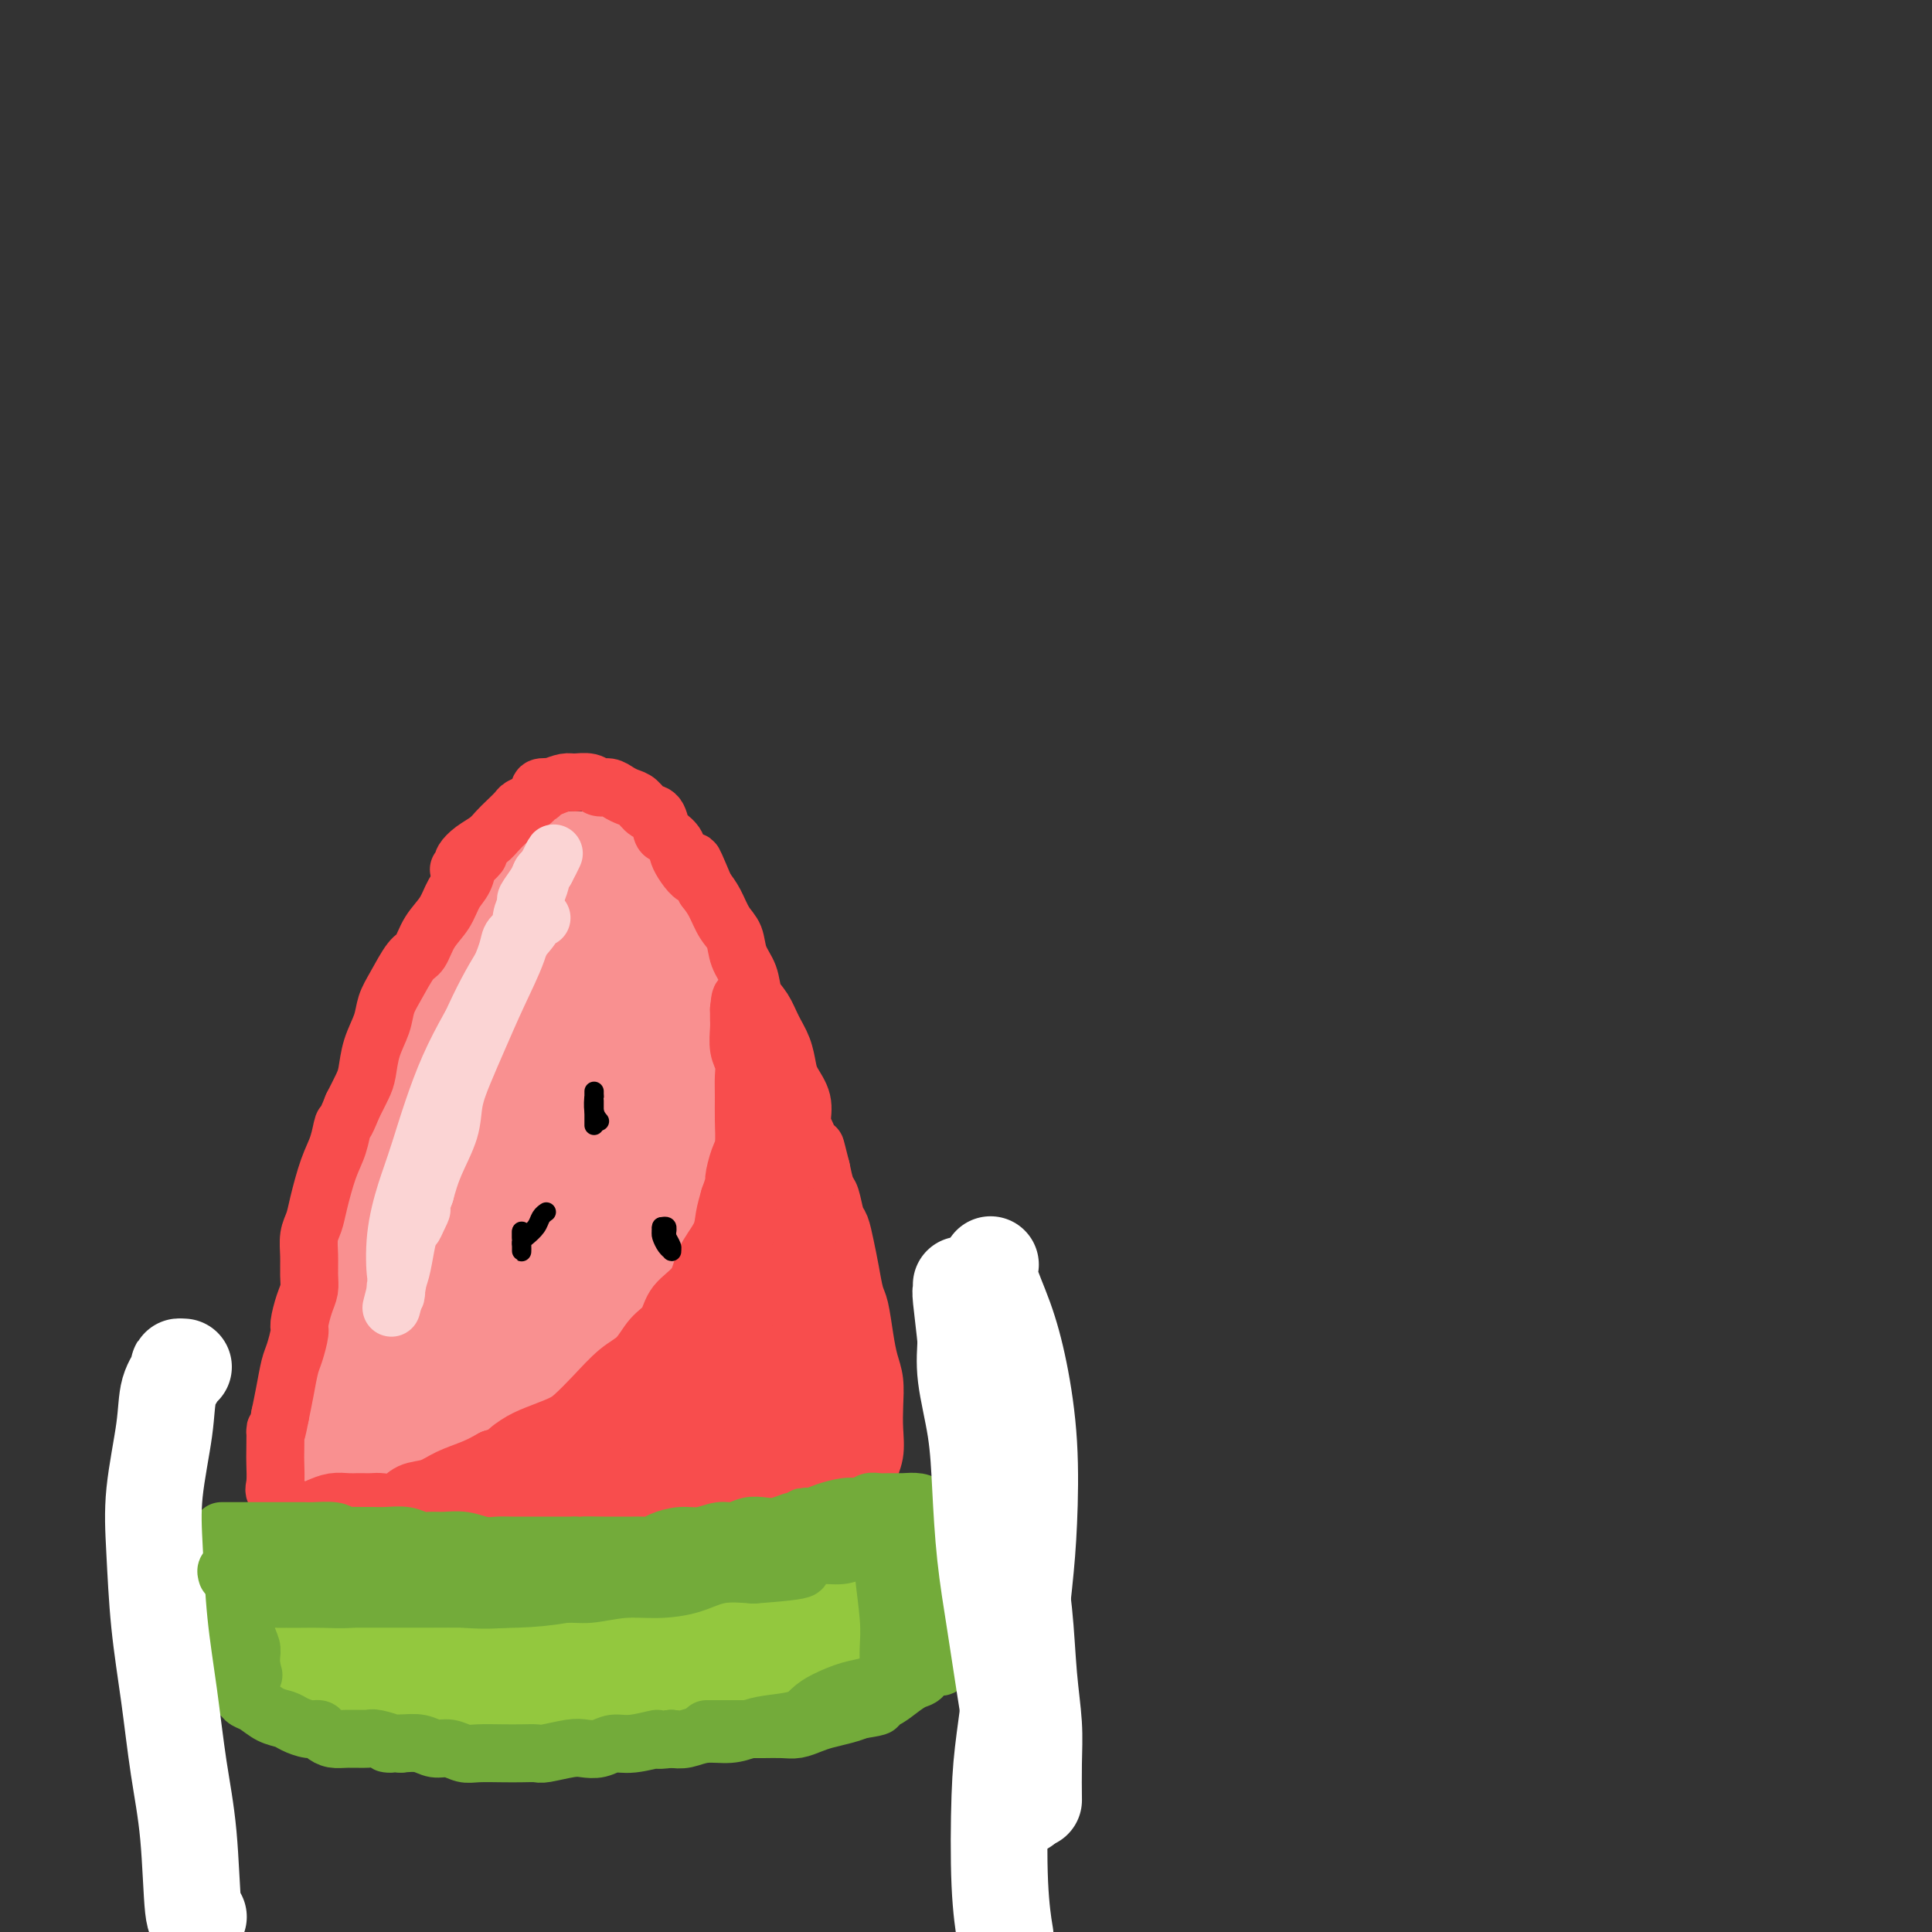 <svg viewBox='0 0 400 400' version='1.1' xmlns='http://www.w3.org/2000/svg' xmlns:xlink='http://www.w3.org/1999/xlink'><rect x="0" y="0" width="400" height="400" fill="#333333" stroke="none"/><g fill='none' stroke='rgb(249,144,144)' stroke-width='12' stroke-linecap='round' stroke-linejoin='round'><path d='M79,317c-0.126,0.000 -0.251,0.000 0,0c0.251,0.000 0.879,0.000 2,0c1.121,0.000 2.737,0.000 4,0c1.263,0.000 2.174,0.000 3,0c0.826,-0.000 1.569,0.000 2,0c0.431,0.000 0.552,0.000 1,0c0.448,0.000 1.224,0.000 2,0'/><path d='M93,317c2.583,0.000 2.039,0.000 2,0c-0.039,0.000 0.427,0.000 1,0c0.573,0.000 1.253,0.000 2,0c0.747,-0.000 1.562,0.000 2,0c0.438,0.000 0.498,0.000 1,0c0.502,0.000 1.445,0.000 2,0c0.555,0.000 0.723,0.000 1,0c0.277,0.000 0.662,0.000 1,0c0.338,0.000 0.628,0.000 1,0c0.372,0.000 0.827,0.000 1,0c0.173,0.000 0.063,0.000 0,0c-0.063,0.000 -0.080,-0.000 0,0c0.080,0.000 0.259,0.000 1,0c0.741,0.000 2.046,0.000 3,0c0.954,0.000 1.558,0.000 2,0c0.442,0.000 0.721,0.000 1,0'/><path d='M114,317c3.500,0.000 1.750,0.000 0,0'/></g>
<g fill='none' stroke='rgb(249,144,144)' stroke-width='28' stroke-linecap='round' stroke-linejoin='round'><path d='M75,311c0.333,-0.009 0.666,-0.017 1,0c0.334,0.017 0.669,0.061 1,0c0.331,-0.061 0.656,-0.227 1,0c0.344,0.227 0.705,0.845 1,1c0.295,0.155 0.522,-0.155 2,0c1.478,0.155 4.206,0.776 6,1c1.794,0.224 2.653,0.053 4,0c1.347,-0.053 3.183,0.014 5,0c1.817,-0.014 3.615,-0.109 5,0c1.385,0.109 2.356,0.421 3,0c0.644,-0.421 0.960,-1.577 2,-2c1.040,-0.423 2.805,-0.113 4,0c1.195,0.113 1.822,0.031 3,0c1.178,-0.031 2.908,-0.009 4,0c1.092,0.009 1.546,0.004 2,0'/><path d='M119,311c7.181,-0.228 3.134,-0.797 2,-1c-1.134,-0.203 0.644,-0.041 2,0c1.356,0.041 2.288,-0.041 3,0c0.712,0.041 1.203,0.203 2,0c0.797,-0.203 1.901,-0.772 3,-1c1.099,-0.228 2.195,-0.114 3,0c0.805,0.114 1.321,0.228 2,0c0.679,-0.228 1.521,-0.797 3,-1c1.479,-0.203 3.595,-0.040 5,0c1.405,0.040 2.099,-0.042 3,0c0.901,0.042 2.009,0.207 3,0c0.991,-0.207 1.863,-0.788 3,-1c1.137,-0.212 2.537,-0.057 4,0c1.463,0.057 2.989,0.016 4,0c1.011,-0.016 1.505,-0.008 2,0'/><path d='M163,307c6.985,-0.781 2.446,-0.734 1,-1c-1.446,-0.266 0.200,-0.846 1,-1c0.800,-0.154 0.753,0.116 1,0c0.247,-0.116 0.788,-0.618 1,-1c0.212,-0.382 0.095,-0.642 0,-1c-0.095,-0.358 -0.169,-0.813 0,-1c0.169,-0.187 0.581,-0.105 1,-1c0.419,-0.895 0.845,-2.767 1,-4c0.155,-1.233 0.039,-1.827 0,-3c-0.039,-1.173 0.001,-2.925 0,-4c-0.001,-1.075 -0.042,-1.473 0,-3c0.042,-1.527 0.166,-4.183 0,-6c-0.166,-1.817 -0.622,-2.796 -1,-4c-0.378,-1.204 -0.679,-2.632 -1,-4c-0.321,-1.368 -0.663,-2.677 -1,-4c-0.337,-1.323 -0.668,-2.662 -1,-4'/><path d='M165,265c-0.745,-5.665 -0.609,-3.827 -1,-4c-0.391,-0.173 -1.309,-2.356 -2,-4c-0.691,-1.644 -1.154,-2.750 -2,-4c-0.846,-1.250 -2.075,-2.644 -3,-4c-0.925,-1.356 -1.546,-2.672 -2,-4c-0.454,-1.328 -0.742,-2.666 -1,-4c-0.258,-1.334 -0.487,-2.663 -1,-4c-0.513,-1.337 -1.310,-2.683 -2,-4c-0.690,-1.317 -1.274,-2.607 -2,-4c-0.726,-1.393 -1.594,-2.889 -2,-4c-0.406,-1.111 -0.350,-1.837 -1,-3c-0.650,-1.163 -2.006,-2.762 -3,-4c-0.994,-1.238 -1.627,-2.115 -2,-3c-0.373,-0.885 -0.485,-1.777 -1,-3c-0.515,-1.223 -1.433,-2.778 -2,-4c-0.567,-1.222 -0.784,-2.111 -1,-3'/><path d='M137,205c-4.507,-9.821 -1.774,-4.375 -1,-3c0.774,1.375 -0.412,-1.321 -1,-3c-0.588,-1.679 -0.580,-2.340 -1,-3c-0.420,-0.660 -1.268,-1.317 -2,-2c-0.732,-0.683 -1.348,-1.391 -2,-2c-0.652,-0.609 -1.341,-1.120 -2,-2c-0.659,-0.880 -1.290,-2.131 -2,-3c-0.710,-0.869 -1.499,-1.357 -2,-2c-0.501,-0.643 -0.714,-1.441 -1,-2c-0.286,-0.559 -0.646,-0.880 -1,-1c-0.354,-0.120 -0.703,-0.039 -1,0c-0.297,0.039 -0.544,0.035 -1,0c-0.456,-0.035 -1.122,-0.102 -2,0c-0.878,0.102 -1.967,0.374 -3,1c-1.033,0.626 -2.009,1.608 -3,3c-0.991,1.392 -1.995,3.196 -3,5'/><path d='M109,191c-1.249,1.858 -1.370,2.502 -2,4c-0.630,1.498 -1.768,3.852 -3,6c-1.232,2.148 -2.556,4.092 -4,6c-1.444,1.908 -3.006,3.779 -4,6c-0.994,2.221 -1.420,4.790 -2,7c-0.580,2.210 -1.312,4.061 -2,6c-0.688,1.939 -1.330,3.968 -2,6c-0.670,2.032 -1.369,4.068 -2,6c-0.631,1.932 -1.195,3.761 -2,6c-0.805,2.239 -1.850,4.887 -3,7c-1.150,2.113 -2.405,3.690 -3,6c-0.595,2.310 -0.530,5.354 -1,8c-0.470,2.646 -1.477,4.895 -2,7c-0.523,2.105 -0.564,4.067 -1,6c-0.436,1.933 -1.267,3.838 -2,6c-0.733,2.162 -1.366,4.581 -2,7'/><path d='M72,291c-4.044,13.123 -2.154,6.931 -2,6c0.154,-0.931 -1.428,3.399 -2,6c-0.572,2.601 -0.135,3.474 0,4c0.135,0.526 -0.033,0.704 0,1c0.033,0.296 0.265,0.708 1,1c0.735,0.292 1.972,0.462 4,0c2.028,-0.462 4.845,-1.556 8,-3c3.155,-1.444 6.647,-3.237 11,-5c4.353,-1.763 9.567,-3.495 14,-5c4.433,-1.505 8.087,-2.785 12,-4c3.913,-1.215 8.087,-2.367 11,-3c2.913,-0.633 4.565,-0.747 6,-1c1.435,-0.253 2.653,-0.645 4,-1c1.347,-0.355 2.824,-0.672 4,-1c1.176,-0.328 2.050,-0.665 3,-1c0.950,-0.335 1.975,-0.667 3,-1'/><path d='M149,284c12.180,-4.047 4.631,-1.663 2,-1c-2.631,0.663 -0.342,-0.394 0,-2c0.342,-1.606 -1.263,-3.761 -4,-6c-2.737,-2.239 -6.606,-4.562 -10,-6c-3.394,-1.438 -6.313,-1.989 -10,-1c-3.687,0.989 -8.142,3.520 -12,7c-3.858,3.480 -7.117,7.908 -9,11c-1.883,3.092 -2.388,4.847 -3,6c-0.612,1.153 -1.331,1.705 -1,1c0.331,-0.705 1.711,-2.668 4,-7c2.289,-4.332 5.488,-11.033 8,-18c2.512,-6.967 4.339,-14.198 6,-20c1.661,-5.802 3.157,-10.174 4,-14c0.843,-3.826 1.035,-7.107 1,-10c-0.035,-2.893 -0.296,-5.398 -1,-7c-0.704,-1.602 -1.852,-2.301 -3,-3'/><path d='M121,214c-1.339,-0.432 -3.186,-0.012 -5,0c-1.814,0.012 -3.593,-0.382 -8,6c-4.407,6.382 -11.441,19.541 -15,27c-3.559,7.459 -3.644,9.218 -4,13c-0.356,3.782 -0.984,9.588 -1,13c-0.016,3.412 0.581,4.429 2,6c1.419,1.571 3.661,3.697 7,2c3.339,-1.697 7.774,-7.217 11,-13c3.226,-5.783 5.242,-11.829 7,-17c1.758,-5.171 3.258,-9.469 4,-13c0.742,-3.531 0.726,-6.296 1,-8c0.274,-1.704 0.839,-2.346 1,-3c0.161,-0.654 -0.080,-1.320 0,0c0.080,1.320 0.483,4.625 1,10c0.517,5.375 1.148,12.822 3,18c1.852,5.178 4.926,8.089 8,11'/><path d='M133,266c2.800,2.346 5.798,2.711 8,3c2.202,0.289 3.606,0.503 5,-1c1.394,-1.503 2.777,-4.722 3,-8c0.223,-3.278 -0.715,-6.616 -2,-9c-1.285,-2.384 -2.919,-3.816 -4,-5c-1.081,-1.184 -1.610,-2.121 -2,-1c-0.390,1.121 -0.640,4.300 -1,8c-0.360,3.700 -0.828,7.919 0,12c0.828,4.081 2.954,8.022 4,10c1.046,1.978 1.013,1.994 1,2c-0.013,0.006 -0.007,0.003 0,0'/></g>
<g fill='none' stroke='rgb(248,77,77)' stroke-width='12' stroke-linecap='round' stroke-linejoin='round'><path d='M99,177c0.087,-0.103 0.175,-0.205 0,0c-0.175,0.205 -0.612,0.718 -1,1c-0.388,0.282 -0.726,0.332 -1,1c-0.274,0.668 -0.482,1.955 -1,3c-0.518,1.045 -1.345,1.849 -2,3c-0.655,1.151 -1.138,2.650 -2,4c-0.862,1.350 -2.105,2.552 -3,4c-0.895,1.448 -1.443,3.142 -2,4c-0.557,0.858 -1.123,0.882 -2,2c-0.877,1.118 -2.067,3.332 -3,5c-0.933,1.668 -1.611,2.791 -2,4c-0.389,1.209 -0.488,2.503 -1,4c-0.512,1.497 -1.436,3.195 -2,5c-0.564,1.805 -0.767,3.717 -1,5c-0.233,1.283 -0.495,1.938 -1,3c-0.505,1.062 -1.252,2.531 -2,4'/><path d='M73,229c-1.809,4.586 -1.832,3.549 -2,4c-0.168,0.451 -0.479,2.388 -1,4c-0.521,1.612 -1.250,2.899 -2,5c-0.750,2.101 -1.522,5.017 -2,7c-0.478,1.983 -0.663,3.034 -1,4c-0.337,0.966 -0.825,1.846 -1,3c-0.175,1.154 -0.037,2.582 0,4c0.037,1.418 -0.028,2.825 0,4c0.028,1.175 0.148,2.118 0,3c-0.148,0.882 -0.564,1.704 -1,3c-0.436,1.296 -0.890,3.066 -1,4c-0.110,0.934 0.125,1.032 0,2c-0.125,0.968 -0.611,2.806 -1,4c-0.389,1.194 -0.682,1.745 -1,3c-0.318,1.255 -0.662,3.216 -1,5c-0.338,1.784 -0.669,3.392 -1,5'/><path d='M58,293c-1.155,6.194 -1.043,3.178 -1,3c0.043,-0.178 0.019,2.480 0,4c-0.019,1.520 -0.031,1.901 0,3c0.031,1.099 0.104,2.917 0,4c-0.104,1.083 -0.386,1.432 0,2c0.386,0.568 1.439,1.357 2,2c0.561,0.643 0.628,1.142 1,2c0.372,0.858 1.048,2.076 2,3c0.952,0.924 2.180,1.554 3,2c0.820,0.446 1.231,0.708 2,1c0.769,0.292 1.895,0.614 3,1c1.105,0.386 2.188,0.835 3,1c0.812,0.165 1.352,0.044 2,0c0.648,-0.044 1.405,-0.012 2,0c0.595,0.012 1.027,0.003 2,0c0.973,-0.003 2.486,-0.002 4,0'/><path d='M83,321c3.715,0.774 2.503,0.208 3,0c0.497,-0.208 2.704,-0.059 4,0c1.296,0.059 1.682,0.027 3,0c1.318,-0.027 3.567,-0.049 5,0c1.433,0.049 2.051,0.168 3,0c0.949,-0.168 2.231,-0.623 4,-1c1.769,-0.377 4.027,-0.674 6,-1c1.973,-0.326 3.662,-0.680 5,-1c1.338,-0.320 2.324,-0.608 4,-1c1.676,-0.392 4.041,-0.890 6,-1c1.959,-0.110 3.511,0.167 5,0c1.489,-0.167 2.916,-0.777 4,-1c1.084,-0.223 1.827,-0.060 3,0c1.173,0.060 2.777,0.016 4,0c1.223,-0.016 2.064,-0.005 3,0c0.936,0.005 1.968,0.002 3,0'/><path d='M148,315c10.421,-0.944 3.974,-0.306 2,0c-1.974,0.306 0.524,0.278 2,0c1.476,-0.278 1.928,-0.806 3,-1c1.072,-0.194 2.763,-0.052 4,0c1.237,0.052 2.021,0.015 3,0c0.979,-0.015 2.154,-0.008 3,0c0.846,0.008 1.364,0.017 2,0c0.636,-0.017 1.389,-0.061 2,0c0.611,0.061 1.081,0.228 2,0c0.919,-0.228 2.289,-0.850 3,-1c0.711,-0.150 0.764,0.171 1,0c0.236,-0.171 0.654,-0.836 1,-1c0.346,-0.164 0.618,0.173 1,0c0.382,-0.173 0.872,-0.854 1,-1c0.128,-0.146 -0.106,0.244 0,0c0.106,-0.244 0.553,-1.122 1,-2'/><path d='M179,309c1.713,-1.501 0.996,-2.754 1,-4c0.004,-1.246 0.730,-2.485 1,-4c0.270,-1.515 0.083,-3.305 0,-5c-0.083,-1.695 -0.064,-3.294 0,-5c0.064,-1.706 0.172,-3.518 0,-5c-0.172,-1.482 -0.623,-2.632 -1,-4c-0.377,-1.368 -0.678,-2.952 -1,-5c-0.322,-2.048 -0.664,-4.559 -1,-6c-0.336,-1.441 -0.667,-1.812 -1,-3c-0.333,-1.188 -0.666,-3.194 -1,-5c-0.334,-1.806 -0.667,-3.413 -1,-5c-0.333,-1.587 -0.667,-3.155 -1,-4c-0.333,-0.845 -0.667,-0.969 -1,-2c-0.333,-1.031 -0.667,-2.970 -1,-4c-0.333,-1.030 -0.667,-1.151 -1,-2c-0.333,-0.849 -0.667,-2.424 -1,-4'/><path d='M170,242c-1.825,-7.279 -0.888,-3.476 -1,-3c-0.112,0.476 -1.273,-2.374 -2,-4c-0.727,-1.626 -1.020,-2.027 -1,-3c0.020,-0.973 0.353,-2.517 0,-4c-0.353,-1.483 -1.393,-2.904 -2,-4c-0.607,-1.096 -0.783,-1.867 -1,-3c-0.217,-1.133 -0.477,-2.627 -1,-4c-0.523,-1.373 -1.310,-2.624 -2,-4c-0.690,-1.376 -1.283,-2.875 -2,-4c-0.717,-1.125 -1.557,-1.875 -2,-3c-0.443,-1.125 -0.489,-2.626 -1,-4c-0.511,-1.374 -1.488,-2.622 -2,-4c-0.512,-1.378 -0.560,-2.885 -1,-4c-0.440,-1.115 -1.272,-1.839 -2,-3c-0.728,-1.161 -1.351,-2.760 -2,-4c-0.649,-1.240 -1.325,-2.120 -2,-3'/><path d='M146,184c-3.992,-9.510 -1.973,-4.286 -2,-3c-0.027,1.286 -2.100,-1.365 -3,-3c-0.900,-1.635 -0.625,-2.254 -1,-3c-0.375,-0.746 -1.399,-1.618 -2,-2c-0.601,-0.382 -0.780,-0.273 -1,-1c-0.220,-0.727 -0.482,-2.288 -1,-3c-0.518,-0.712 -1.294,-0.573 -2,-1c-0.706,-0.427 -1.344,-1.420 -2,-2c-0.656,-0.580 -1.329,-0.748 -2,-1c-0.671,-0.252 -1.338,-0.589 -2,-1c-0.662,-0.411 -1.317,-0.895 -2,-1c-0.683,-0.105 -1.393,0.171 -2,0c-0.607,-0.171 -1.111,-0.788 -2,-1c-0.889,-0.212 -2.162,-0.019 -3,0c-0.838,0.019 -1.239,-0.138 -2,0c-0.761,0.138 -1.880,0.569 -3,1'/><path d='M114,163c-3.185,-0.286 -2.148,0.500 -2,1c0.148,0.500 -0.593,0.714 -1,1c-0.407,0.286 -0.479,0.643 -1,1c-0.521,0.357 -1.489,0.715 -2,1c-0.511,0.285 -0.563,0.499 -1,1c-0.437,0.501 -1.259,1.290 -2,2c-0.741,0.710 -1.400,1.342 -2,2c-0.600,0.658 -1.141,1.343 -2,2c-0.859,0.657 -2.038,1.286 -3,2c-0.962,0.714 -1.708,1.512 -2,2c-0.292,0.488 -0.130,0.667 0,1c0.130,0.333 0.227,0.820 0,1c-0.227,0.180 -0.779,0.051 -1,0c-0.221,-0.051 -0.110,-0.026 0,0'/><path d='M63,315c-0.005,-0.416 -0.010,-0.832 0,-1c0.010,-0.168 0.036,-0.087 0,0c-0.036,0.087 -0.133,0.181 0,0c0.133,-0.181 0.498,-0.637 1,-1c0.502,-0.363 1.142,-0.633 2,-1c0.858,-0.367 1.935,-0.830 3,-1c1.065,-0.170 2.119,-0.046 3,0c0.881,0.046 1.590,0.014 2,0c0.410,-0.014 0.520,-0.011 1,0c0.480,0.011 1.328,0.029 2,0c0.672,-0.029 1.168,-0.105 2,0c0.832,0.105 2.000,0.390 3,0c1.000,-0.390 1.831,-1.455 3,-2c1.169,-0.545 2.674,-0.569 4,-1c1.326,-0.431 2.472,-1.270 4,-2c1.528,-0.730 3.436,-1.351 5,-2c1.564,-0.649 2.782,-1.324 4,-2'/><path d='M102,302c6.637,-2.141 3.731,-0.995 3,-1c-0.731,-0.005 0.715,-1.161 2,-2c1.285,-0.839 2.408,-1.362 4,-2c1.592,-0.638 3.651,-1.390 5,-2c1.349,-0.610 1.988,-1.076 3,-2c1.012,-0.924 2.397,-2.304 4,-4c1.603,-1.696 3.424,-3.706 5,-5c1.576,-1.294 2.905,-1.871 4,-3c1.095,-1.129 1.955,-2.811 3,-4c1.045,-1.189 2.277,-1.886 3,-3c0.723,-1.114 0.939,-2.646 2,-4c1.061,-1.354 2.967,-2.528 4,-4c1.033,-1.472 1.195,-3.240 2,-5c0.805,-1.760 2.255,-3.512 3,-5c0.745,-1.488 0.784,-2.711 1,-4c0.216,-1.289 0.608,-2.645 1,-4'/><path d='M151,248c1.265,-3.480 0.927,-3.179 1,-4c0.073,-0.821 0.555,-2.765 1,-4c0.445,-1.235 0.852,-1.762 1,-3c0.148,-1.238 0.036,-3.187 0,-5c-0.036,-1.813 0.004,-3.490 0,-5c-0.004,-1.510 -0.054,-2.852 0,-4c0.054,-1.148 0.211,-2.100 0,-3c-0.211,-0.900 -0.788,-1.747 -1,-3c-0.212,-1.253 -0.057,-2.910 0,-4c0.057,-1.090 0.015,-1.612 0,-2c-0.015,-0.388 -0.004,-0.643 0,-1c0.004,-0.357 0.001,-0.816 0,-1c-0.001,-0.184 -0.001,-0.092 0,0'/><path d='M153,209c0.488,-5.537 0.709,0.121 1,4c0.291,3.879 0.653,5.980 1,8c0.347,2.020 0.679,3.959 1,6c0.321,2.041 0.630,4.186 1,7c0.370,2.814 0.800,6.299 1,9c0.200,2.701 0.168,4.619 0,7c-0.168,2.381 -0.474,5.226 -1,8c-0.526,2.774 -1.271,5.476 -2,8c-0.729,2.524 -1.441,4.869 -3,7c-1.559,2.131 -3.966,4.046 -6,6c-2.034,1.954 -3.697,3.946 -6,6c-2.303,2.054 -5.247,4.169 -8,6c-2.753,1.831 -5.315,3.377 -8,5c-2.685,1.623 -5.492,3.321 -8,5c-2.508,1.679 -4.717,3.337 -7,5c-2.283,1.663 -4.642,3.332 -7,5'/><path d='M102,311c-8.528,6.274 -4.847,2.958 -4,2c0.847,-0.958 -1.139,0.441 -2,1c-0.861,0.559 -0.595,0.278 0,0c0.595,-0.278 1.521,-0.552 3,-1c1.479,-0.448 3.510,-1.071 7,-3c3.490,-1.929 8.437,-5.163 13,-8c4.563,-2.837 8.741,-5.276 13,-8c4.259,-2.724 8.599,-5.732 12,-9c3.401,-3.268 5.864,-6.795 8,-11c2.136,-4.205 3.945,-9.088 5,-13c1.055,-3.912 1.354,-6.852 2,-9c0.646,-2.148 1.637,-3.504 2,-5c0.363,-1.496 0.098,-3.134 0,-4c-0.098,-0.866 -0.028,-0.962 0,-1c0.028,-0.038 0.014,-0.019 0,0'/><path d='M161,242c0.970,-3.959 -1.104,2.142 -3,8c-1.896,5.858 -3.614,11.471 -5,17c-1.386,5.529 -2.442,10.973 -5,16c-2.558,5.027 -6.619,9.635 -10,14c-3.381,4.365 -6.083,8.486 -8,11c-1.917,2.514 -3.049,3.422 -4,4c-0.951,0.578 -1.721,0.825 -2,1c-0.279,0.175 -0.067,0.278 0,0c0.067,-0.278 -0.010,-0.938 0,-1c0.010,-0.062 0.108,0.473 1,0c0.892,-0.473 2.576,-1.954 5,-4c2.424,-2.046 5.586,-4.656 9,-8c3.414,-3.344 7.080,-7.422 10,-11c2.920,-3.578 5.094,-6.656 7,-10c1.906,-3.344 3.545,-6.956 5,-10c1.455,-3.044 2.728,-5.522 4,-8'/><path d='M165,261c2.641,-5.791 1.244,-6.270 1,-7c-0.244,-0.730 0.666,-1.712 1,-2c0.334,-0.288 0.091,0.116 0,0c-0.091,-0.116 -0.031,-0.754 0,1c0.031,1.754 0.034,5.900 0,10c-0.034,4.100 -0.104,8.156 -1,12c-0.896,3.844 -2.619,7.477 -4,10c-1.381,2.523 -2.419,3.934 -4,6c-1.581,2.066 -3.704,4.785 -6,7c-2.296,2.215 -4.764,3.925 -6,5c-1.236,1.075 -1.238,1.515 -2,2c-0.762,0.485 -2.282,1.015 -2,1c0.282,-0.015 2.366,-0.576 5,-2c2.634,-1.424 5.817,-3.712 9,-6'/><path d='M156,298c3.328,-2.707 5.648,-5.974 8,-9c2.352,-3.026 4.736,-5.810 6,-9c1.264,-3.190 1.408,-6.784 2,-9c0.592,-2.216 1.634,-3.052 2,-4c0.366,-0.948 0.057,-2.007 0,-2c-0.057,0.007 0.138,1.081 0,3c-0.138,1.919 -0.607,4.684 -1,7c-0.393,2.316 -0.708,4.181 -1,7c-0.292,2.819 -0.559,6.590 -1,9c-0.441,2.410 -1.054,3.458 -2,5c-0.946,1.542 -2.223,3.576 -3,5c-0.777,1.424 -1.054,2.237 -2,3c-0.946,0.763 -2.562,1.475 -4,2c-1.438,0.525 -2.696,0.864 -4,1c-1.304,0.136 -2.652,0.068 -4,0'/><path d='M152,307c-2.231,0.490 -1.810,0.215 -2,0c-0.190,-0.215 -0.991,-0.369 0,-1c0.991,-0.631 3.773,-1.738 7,-3c3.227,-1.262 6.899,-2.678 10,-4c3.101,-1.322 5.632,-2.551 7,-3c1.368,-0.449 1.575,-0.118 2,0c0.425,0.118 1.070,0.023 1,0c-0.070,-0.023 -0.855,0.026 -2,0c-1.145,-0.026 -2.648,-0.127 -4,0c-1.352,0.127 -2.551,0.482 -4,1c-1.449,0.518 -3.146,1.199 -6,2c-2.854,0.801 -6.864,1.723 -11,3c-4.136,1.277 -8.397,2.909 -12,4c-3.603,1.091 -6.547,1.640 -9,2c-2.453,0.360 -4.415,0.531 -7,1c-2.585,0.469 -5.792,1.234 -9,2'/><path d='M113,311c-11.065,2.494 -6.727,1.229 -7,1c-0.273,-0.229 -5.155,0.580 -9,1c-3.845,0.420 -6.652,0.452 -9,1c-2.348,0.548 -4.238,1.611 -5,2c-0.762,0.389 -0.398,0.105 0,0c0.398,-0.105 0.828,-0.030 1,0c0.172,0.030 0.086,0.015 0,0'/><path d='M158,311c0.523,-0.011 1.046,-0.023 1,0c-0.046,0.023 -0.661,0.080 0,0c0.661,-0.080 2.598,-0.298 4,-1c1.402,-0.702 2.271,-1.887 4,-3c1.729,-1.113 4.319,-2.154 6,-3c1.681,-0.846 2.453,-1.497 3,-2c0.547,-0.503 0.871,-0.858 1,-1c0.129,-0.142 0.065,-0.071 0,0'/></g>
<g fill='none' stroke='rgb(251,212,212)' stroke-width='12' stroke-linecap='round' stroke-linejoin='round'><path d='M112,190c0.105,0.035 0.211,0.070 0,0c-0.211,-0.070 -0.738,-0.245 -1,0c-0.262,0.245 -0.257,0.909 -1,2c-0.743,1.091 -2.233,2.610 -4,5c-1.767,2.390 -3.811,5.653 -6,10c-2.189,4.347 -4.523,9.779 -6,14c-1.477,4.221 -2.098,7.233 -3,10c-0.902,2.767 -2.087,5.290 -3,8c-0.913,2.710 -1.555,5.609 -2,8c-0.445,2.391 -0.694,4.275 -1,6c-0.306,1.725 -0.671,3.290 -1,5c-0.329,1.710 -0.624,3.566 -1,5c-0.376,1.434 -0.833,2.446 -1,3c-0.167,0.554 -0.045,0.649 0,1c0.045,0.351 0.013,0.957 0,1c-0.013,0.043 -0.006,-0.479 0,-1'/><path d='M82,267c-1.863,7.201 -0.520,2.204 0,0c0.520,-2.204 0.218,-1.615 0,-3c-0.218,-1.385 -0.351,-4.744 0,-8c0.351,-3.256 1.187,-6.409 2,-9c0.813,-2.591 1.603,-4.619 3,-9c1.397,-4.381 3.401,-11.113 6,-17c2.599,-5.887 5.791,-10.927 8,-15c2.209,-4.073 3.433,-7.179 4,-9c0.567,-1.821 0.476,-2.356 1,-3c0.524,-0.644 1.664,-1.398 2,-2c0.336,-0.602 -0.131,-1.054 0,-2c0.131,-0.946 0.861,-2.386 1,-3c0.139,-0.614 -0.313,-0.402 0,-1c0.313,-0.598 1.392,-2.007 2,-3c0.608,-0.993 0.745,-1.569 1,-2c0.255,-0.431 0.627,-0.715 1,-1'/><path d='M113,180c3.157,-6.396 1.050,-1.886 0,0c-1.050,1.886 -1.042,1.148 -1,1c0.042,-0.148 0.119,0.295 0,1c-0.119,0.705 -0.433,1.674 -1,3c-0.567,1.326 -1.387,3.010 -2,5c-0.613,1.990 -1.019,4.285 -2,7c-0.981,2.715 -2.537,5.851 -4,9c-1.463,3.149 -2.832,6.312 -4,9c-1.168,2.688 -2.133,4.903 -3,7c-0.867,2.097 -1.634,4.078 -2,6c-0.366,1.922 -0.329,3.787 -1,6c-0.671,2.213 -2.049,4.775 -3,7c-0.951,2.225 -1.476,4.112 -2,6'/><path d='M88,247c-4.066,11.178 -1.730,5.622 -1,4c0.730,-1.622 -0.144,0.689 -1,2c-0.856,1.311 -1.692,1.622 -2,2c-0.308,0.378 -0.088,0.822 0,1c0.088,0.178 0.044,0.089 0,0'/></g>
<g fill='none' stroke='rgb(147,200,62)' stroke-width='28' stroke-linecap='round' stroke-linejoin='round'><path d='M62,329c-0.111,0.022 -0.222,0.044 0,0c0.222,-0.044 0.776,-0.155 1,0c0.224,0.155 0.117,0.576 1,1c0.883,0.424 2.757,0.849 4,1c1.243,0.151 1.855,0.026 3,0c1.145,-0.026 2.824,0.046 4,0c1.176,-0.046 1.848,-0.208 3,0c1.152,0.208 2.783,0.788 4,1c1.217,0.212 2.020,0.057 3,0c0.980,-0.057 2.137,-0.016 3,0c0.863,0.016 1.431,0.008 2,0'/><path d='M90,332c4.878,0.464 3.074,0.124 3,0c-0.074,-0.124 1.583,-0.033 3,0c1.417,0.033 2.594,0.009 4,0c1.406,-0.009 3.042,-0.002 4,0c0.958,0.002 1.239,0.001 2,0c0.761,-0.001 2.003,-0.000 3,0c0.997,0.000 1.750,-0.000 3,0c1.250,0.000 2.998,0.001 4,0c1.002,-0.001 1.258,-0.004 2,0c0.742,0.004 1.970,0.016 3,0c1.030,-0.016 1.864,-0.061 3,0c1.136,0.061 2.575,0.226 4,0c1.425,-0.226 2.836,-0.844 4,-1c1.164,-0.156 2.083,0.150 3,0c0.917,-0.150 1.834,-0.757 3,-1c1.166,-0.243 2.583,-0.121 4,0'/><path d='M142,330c8.808,-0.549 4.828,-0.922 4,-1c-0.828,-0.078 1.497,0.138 3,0c1.503,-0.138 2.185,-0.629 3,-1c0.815,-0.371 1.765,-0.620 3,-1c1.235,-0.380 2.756,-0.889 4,-1c1.244,-0.111 2.210,0.177 3,0c0.790,-0.177 1.404,-0.817 2,-1c0.596,-0.183 1.175,0.092 2,0c0.825,-0.092 1.894,-0.549 3,-1c1.106,-0.451 2.247,-0.895 3,-1c0.753,-0.105 1.119,0.130 2,0c0.881,-0.130 2.278,-0.623 3,-1c0.722,-0.377 0.771,-0.637 1,-1c0.229,-0.363 0.639,-0.828 1,-1c0.361,-0.172 0.675,-0.049 1,0c0.325,0.049 0.663,0.025 1,0'/><path d='M181,320c6.332,-1.553 2.663,-0.435 1,0c-1.663,0.435 -1.321,0.186 -1,0c0.321,-0.186 0.622,-0.307 0,0c-0.622,0.307 -2.168,1.044 -4,2c-1.832,0.956 -3.952,2.130 -6,3c-2.048,0.870 -4.024,1.435 -6,2'/><path d='M165,327c-3.736,1.204 -5.075,0.715 -7,1c-1.925,0.285 -4.436,1.344 -7,2c-2.564,0.656 -5.179,0.908 -7,1c-1.821,0.092 -2.846,0.025 -4,0c-1.154,-0.025 -2.435,-0.007 -4,0c-1.565,0.007 -3.413,0.002 -5,0c-1.587,-0.002 -2.914,-0.001 -4,0c-1.086,0.001 -1.931,0.000 -3,0c-1.069,-0.000 -2.361,-0.001 -4,0c-1.639,0.001 -3.624,0.004 -5,0c-1.376,-0.004 -2.143,-0.015 -3,0c-0.857,0.015 -1.804,0.057 -3,0c-1.196,-0.057 -2.640,-0.211 -4,0c-1.360,0.211 -2.635,0.788 -4,1c-1.365,0.212 -2.818,0.061 -4,0c-1.182,-0.061 -2.091,-0.030 -3,0'/><path d='M94,332c-7.989,0.155 -2.960,0.042 -2,0c0.960,-0.042 -2.148,-0.011 -4,0c-1.852,0.011 -2.449,0.004 -3,0c-0.551,-0.004 -1.056,-0.005 -2,0c-0.944,0.005 -2.325,0.015 -3,0c-0.675,-0.015 -0.643,-0.057 -1,0c-0.357,0.057 -1.103,0.213 -2,0c-0.897,-0.213 -1.946,-0.793 -3,-1c-1.054,-0.207 -2.114,-0.040 -3,0c-0.886,0.040 -1.599,-0.046 -2,0c-0.401,0.046 -0.489,0.223 -1,0c-0.511,-0.223 -1.446,-0.847 -2,-1c-0.554,-0.153 -0.726,0.165 -1,0c-0.274,-0.165 -0.651,-0.814 -1,-1c-0.349,-0.186 -0.671,0.090 -1,0c-0.329,-0.090 -0.664,-0.545 -1,-1'/><path d='M62,328c-5.113,-0.620 -1.895,-0.170 -1,0c0.895,0.170 -0.533,0.060 -1,0c-0.467,-0.060 0.029,-0.068 0,0c-0.029,0.068 -0.581,0.214 -1,0c-0.419,-0.214 -0.704,-0.788 -1,-1c-0.296,-0.212 -0.604,-0.060 -1,0c-0.396,0.060 -0.881,0.030 -1,0c-0.119,-0.030 0.127,-0.061 0,0c-0.127,0.061 -0.626,0.212 -1,0c-0.374,-0.212 -0.622,-0.789 -1,-1c-0.378,-0.211 -0.886,-0.057 -1,0c-0.114,0.057 0.166,0.015 0,0c-0.166,-0.015 -0.776,-0.004 -1,0c-0.224,0.004 -0.060,0.001 0,0c0.060,-0.001 0.017,-0.000 0,0c-0.017,0.000 -0.009,0.000 0,0'/><path d='M52,326c-1.368,-0.400 0.212,-0.400 1,0c0.788,0.400 0.785,1.200 1,2c0.215,0.800 0.650,1.601 1,2c0.350,0.399 0.616,0.397 1,1c0.384,0.603 0.888,1.810 1,3c0.112,1.190 -0.167,2.361 0,3c0.167,0.639 0.781,0.746 1,1c0.219,0.254 0.044,0.656 0,1c-0.044,0.344 0.043,0.628 0,1c-0.043,0.372 -0.216,0.830 0,1c0.216,0.170 0.819,0.053 1,0c0.181,-0.053 -0.062,-0.042 0,0c0.062,0.042 0.429,0.114 1,0c0.571,-0.114 1.346,-0.415 2,0c0.654,0.415 1.187,1.547 2,2c0.813,0.453 1.907,0.226 3,0'/><path d='M67,343c2.221,0.691 3.273,0.917 4,1c0.727,0.083 1.128,0.022 2,0c0.872,-0.022 2.215,-0.006 3,0c0.785,0.006 1.014,0.002 2,0c0.986,-0.002 2.730,-0.000 4,0c1.270,0.000 2.065,0.000 3,0c0.935,-0.000 2.011,-0.000 3,0c0.989,0.000 1.890,0.000 3,0c1.110,-0.000 2.429,-0.000 4,0c1.571,0.000 3.396,0.000 5,0c1.604,-0.000 2.988,-0.000 4,0c1.012,0.000 1.652,0.000 3,0c1.348,-0.000 3.402,-0.000 5,0c1.598,0.000 2.738,0.000 4,0c1.262,-0.000 2.646,-0.000 4,0c1.354,0.000 2.677,0.000 4,0'/><path d='M124,344c9.976,0.204 6.415,0.213 6,0c-0.415,-0.213 2.316,-0.649 4,-1c1.684,-0.351 2.320,-0.619 4,-1c1.680,-0.381 4.403,-0.877 6,-1c1.597,-0.123 2.068,0.127 3,0c0.932,-0.127 2.325,-0.629 4,-1c1.675,-0.371 3.631,-0.610 5,-1c1.369,-0.390 2.152,-0.931 3,-1c0.848,-0.069 1.763,0.332 3,0c1.237,-0.332 2.797,-1.398 4,-2c1.203,-0.602 2.048,-0.739 3,-1c0.952,-0.261 2.012,-0.647 3,-1c0.988,-0.353 1.904,-0.672 3,-1c1.096,-0.328 2.372,-0.665 3,-1c0.628,-0.335 0.608,-0.667 1,-1c0.392,-0.333 1.196,-0.666 2,-1'/><path d='M181,330c3.107,-1.238 1.375,-0.333 1,0c-0.375,0.333 0.607,0.095 1,0c0.393,-0.095 0.196,-0.048 0,0'/></g>
<g fill='none' stroke='rgb(115,171,58)' stroke-width='12' stroke-linecap='round' stroke-linejoin='round'><path d='M46,317c-0.120,-0.000 -0.240,-0.000 0,0c0.240,0.000 0.840,0.000 1,0c0.160,-0.000 -0.119,-0.000 0,0c0.119,0.000 0.637,0.000 1,0c0.363,-0.000 0.572,-0.000 1,0c0.428,0.000 1.077,0.000 2,0c0.923,-0.000 2.121,-0.000 3,0c0.879,0.000 1.441,0.000 2,0c0.559,-0.000 1.116,-0.001 2,0c0.884,0.001 2.096,0.003 3,0c0.904,-0.003 1.500,-0.011 2,0c0.500,0.011 0.904,0.041 2,0c1.096,-0.041 2.885,-0.155 4,0c1.115,0.155 1.558,0.577 2,1'/><path d='M71,318c4.222,0.154 2.279,0.040 2,0c-0.279,-0.040 1.108,-0.007 2,0c0.892,0.007 1.288,-0.012 2,0c0.712,0.012 1.740,0.056 3,0c1.260,-0.056 2.752,-0.212 4,0c1.248,0.212 2.252,0.793 3,1c0.748,0.207 1.239,0.041 2,0c0.761,-0.041 1.792,0.041 3,0c1.208,-0.041 2.595,-0.207 4,0c1.405,0.207 2.830,0.788 4,1c1.170,0.212 2.085,0.057 3,0c0.915,-0.057 1.831,-0.015 3,0c1.169,0.015 2.592,0.004 4,0c1.408,-0.004 2.802,-0.001 4,0c1.198,0.001 2.199,0.000 3,0c0.801,-0.000 1.400,-0.000 2,0'/><path d='M119,320c7.673,0.309 2.857,0.083 2,0c-0.857,-0.083 2.246,-0.021 4,0c1.754,0.021 2.159,0.003 3,0c0.841,-0.003 2.118,0.009 3,0c0.882,-0.009 1.369,-0.040 2,0c0.631,0.040 1.408,0.150 2,0c0.592,-0.150 1.001,-0.561 2,-1c0.999,-0.439 2.588,-0.906 4,-1c1.412,-0.094 2.646,0.185 4,0c1.354,-0.185 2.826,-0.833 4,-1c1.174,-0.167 2.048,0.148 3,0c0.952,-0.148 1.982,-0.758 3,-1c1.018,-0.242 2.026,-0.116 3,0c0.974,0.116 1.916,0.224 3,0c1.084,-0.224 2.310,-0.778 3,-1c0.690,-0.222 0.845,-0.111 1,0'/><path d='M165,315c7.542,-1.012 3.397,-1.042 2,-1c-1.397,0.042 -0.046,0.154 1,0c1.046,-0.154 1.786,-0.576 3,-1c1.214,-0.424 2.902,-0.849 4,-1c1.098,-0.151 1.607,-0.026 2,0c0.393,0.026 0.671,-0.046 1,0c0.329,0.046 0.710,0.209 1,0c0.290,-0.209 0.490,-0.789 1,-1c0.510,-0.211 1.331,-0.054 2,0c0.669,0.054 1.187,0.004 2,0c0.813,-0.004 1.920,0.037 3,0c1.080,-0.037 2.132,-0.151 3,0c0.868,0.151 1.552,0.566 2,1c0.448,0.434 0.659,0.886 1,1c0.341,0.114 0.812,-0.110 1,0c0.188,0.110 0.094,0.555 0,1'/><path d='M194,314c2.018,0.657 1.062,0.799 1,1c-0.062,0.201 0.768,0.462 1,1c0.232,0.538 -0.134,1.353 0,2c0.134,0.647 0.768,1.127 1,2c0.232,0.873 0.062,2.139 0,3c-0.062,0.861 -0.017,1.319 0,2c0.017,0.681 0.004,1.587 0,2c-0.004,0.413 -0.000,0.333 0,1c0.000,0.667 -0.003,2.080 0,3c0.003,0.920 0.012,1.346 0,2c-0.012,0.654 -0.045,1.537 0,2c0.045,0.463 0.167,0.505 0,1c-0.167,0.495 -0.622,1.442 -1,2c-0.378,0.558 -0.679,0.727 -1,1c-0.321,0.273 -0.663,0.649 -1,1c-0.337,0.351 -0.668,0.675 -1,1'/><path d='M193,341c-0.996,1.128 -1.488,0.949 -2,1c-0.512,0.051 -1.046,0.332 -2,1c-0.954,0.668 -2.329,1.722 -3,2c-0.671,0.278 -0.637,-0.221 -1,0c-0.363,0.221 -1.122,1.161 -2,2c-0.878,0.839 -1.873,1.576 -3,2c-1.127,0.424 -2.384,0.533 -4,1c-1.616,0.467 -3.590,1.291 -5,2c-1.410,0.709 -2.255,1.304 -3,2c-0.745,0.696 -1.388,1.492 -3,2c-1.612,0.508 -4.192,0.728 -6,1c-1.808,0.272 -2.844,0.595 -4,1c-1.156,0.405 -2.434,0.892 -4,1c-1.566,0.108 -3.422,-0.163 -5,0c-1.578,0.163 -2.880,0.761 -4,1c-1.120,0.239 -2.060,0.120 -3,0'/><path d='M139,360c-4.453,0.554 -2.586,-0.062 -3,0c-0.414,0.062 -3.109,0.800 -5,1c-1.891,0.200 -2.979,-0.139 -4,0c-1.021,0.139 -1.974,0.755 -3,1c-1.026,0.245 -2.126,0.118 -3,0c-0.874,-0.118 -1.523,-0.228 -3,0c-1.477,0.228 -3.781,0.793 -5,1c-1.219,0.207 -1.351,0.057 -2,0c-0.649,-0.057 -1.815,-0.019 -3,0c-1.185,0.019 -2.390,0.020 -4,0c-1.610,-0.020 -3.627,-0.062 -5,0c-1.373,0.062 -2.103,0.226 -3,0c-0.897,-0.226 -1.962,-0.844 -3,-1c-1.038,-0.156 -2.049,0.150 -3,0c-0.951,-0.150 -1.843,-0.757 -3,-1c-1.157,-0.243 -2.578,-0.121 -4,0'/><path d='M83,361c-4.930,-0.248 -2.255,0.130 -2,0c0.255,-0.130 -1.910,-0.770 -3,-1c-1.090,-0.230 -1.103,-0.052 -2,0c-0.897,0.052 -2.676,-0.024 -4,0c-1.324,0.024 -2.193,0.147 -3,0c-0.807,-0.147 -1.552,-0.564 -2,-1c-0.448,-0.436 -0.598,-0.889 -1,-1c-0.402,-0.111 -1.056,0.121 -2,0c-0.944,-0.121 -2.179,-0.596 -3,-1c-0.821,-0.404 -1.227,-0.738 -2,-1c-0.773,-0.262 -1.913,-0.454 -3,-1c-1.087,-0.546 -2.123,-1.447 -3,-2c-0.877,-0.553 -1.596,-0.756 -2,-1c-0.404,-0.244 -0.493,-0.527 -1,-1c-0.507,-0.473 -1.430,-1.135 -2,-2c-0.570,-0.865 -0.785,-1.932 -1,-3'/><path d='M47,346c-1.586,-1.524 -1.052,-0.834 -1,-1c0.052,-0.166 -0.378,-1.188 -1,-2c-0.622,-0.812 -1.435,-1.415 -2,-2c-0.565,-0.585 -0.883,-1.154 -1,-2c-0.117,-0.846 -0.032,-1.970 0,-3c0.032,-1.030 0.012,-1.968 0,-3c-0.012,-1.032 -0.017,-2.160 0,-3c0.017,-0.840 0.057,-1.392 0,-2c-0.057,-0.608 -0.211,-1.274 0,-2c0.211,-0.726 0.789,-1.514 1,-2c0.211,-0.486 0.057,-0.669 0,-1c-0.057,-0.331 -0.016,-0.809 0,-1c0.016,-0.191 0.008,-0.096 0,0'/><path d='M147,358c-0.510,0.000 -1.020,0.000 -1,0c0.020,-0.000 0.569,-0.000 1,0c0.431,0.000 0.745,0.000 1,0c0.255,-0.000 0.452,-0.000 1,0c0.548,0.000 1.447,0.000 2,0c0.553,-0.000 0.760,-0.000 1,0c0.240,0.000 0.514,0.001 1,0c0.486,-0.001 1.183,-0.003 2,0c0.817,0.003 1.754,0.012 3,0c1.246,-0.012 2.802,-0.045 4,0c1.198,0.045 2.039,0.167 3,0c0.961,-0.167 2.041,-0.622 3,-1c0.959,-0.378 1.797,-0.679 3,-1c1.203,-0.321 2.772,-0.663 4,-1c1.228,-0.337 2.114,-0.668 3,-1'/><path d='M178,354c5.392,-0.809 3.371,-0.831 3,-1c-0.371,-0.169 0.909,-0.484 2,-1c1.091,-0.516 1.994,-1.235 3,-2c1.006,-0.765 2.116,-1.578 3,-2c0.884,-0.422 1.542,-0.453 2,-1c0.458,-0.547 0.715,-1.610 1,-2c0.285,-0.390 0.598,-0.108 1,0c0.402,0.108 0.892,0.043 1,0c0.108,-0.043 -0.167,-0.064 0,0c0.167,0.064 0.777,0.213 1,0c0.223,-0.213 0.060,-0.789 0,-1c-0.060,-0.211 -0.016,-0.057 0,0c0.016,0.057 0.005,0.016 0,0c-0.005,-0.016 -0.002,-0.008 0,0'/></g>
<g fill='none' stroke='rgb(0,0,0)' stroke-width='4' stroke-linecap='round' stroke-linejoin='round'><path d='M113,251c0.097,-0.067 0.194,-0.134 0,0c-0.194,0.134 -0.679,0.470 -1,1c-0.321,0.530 -0.478,1.256 -1,2c-0.522,0.744 -1.408,1.507 -2,2c-0.592,0.493 -0.891,0.718 -1,1c-0.109,0.282 -0.029,0.623 0,1c0.029,0.377 0.008,0.792 0,1c-0.008,0.208 -0.002,0.211 0,0c0.002,-0.211 0.001,-0.634 0,-1c-0.001,-0.366 -0.000,-0.676 0,-1c0.000,-0.324 0.000,-0.664 0,-1c-0.000,-0.336 -0.000,-0.668 0,-1'/><path d='M108,255c0.000,-0.400 0.000,0.600 0,1c-0.000,0.400 0.000,0.200 0,0'/><path d='M137,254c0.423,-0.081 0.845,-0.161 1,0c0.155,0.161 0.041,0.565 0,1c-0.041,0.435 -0.011,0.901 0,1c0.011,0.099 0.003,-0.169 0,0c-0.003,0.169 -0.001,0.776 0,1c0.001,0.224 0.000,0.064 0,0c-0.000,-0.064 -0.000,-0.032 0,0'/><path d='M138,257c0.156,0.296 0.046,-0.464 0,-1c-0.046,-0.536 -0.026,-0.848 0,-1c0.026,-0.152 0.060,-0.145 0,0c-0.060,0.145 -0.215,0.429 0,1c0.215,0.571 0.800,1.428 1,2c0.200,0.572 0.015,0.858 0,1c-0.015,0.142 0.140,0.141 0,0c-0.140,-0.141 -0.576,-0.423 -1,-1c-0.424,-0.577 -0.835,-1.451 -1,-2c-0.165,-0.549 -0.082,-0.775 0,-1'/><path d='M137,255c-0.156,-0.533 -0.044,-0.867 0,-1c0.044,-0.133 0.022,-0.067 0,0'/><path d='M123,228c0.000,-0.089 0.000,-0.179 0,0c0.000,0.179 0.000,0.626 0,1c0.000,0.374 0.000,0.675 0,1c-0.000,0.325 0.000,0.676 0,1c0.000,0.324 0.000,0.623 0,1c0.000,0.377 0.000,0.833 0,1c0.000,0.167 0.000,0.045 0,0c0.000,-0.045 0.000,-0.012 0,-1c0.000,-0.988 0.000,-2.997 0,-4c0.000,-1.003 0.000,-1.002 0,-1'/><path d='M123,227c0.001,-0.917 0.004,-1.209 0,-1c-0.004,0.209 -0.015,0.918 0,1c0.015,0.082 0.056,-0.462 0,0c-0.056,0.462 -0.207,1.932 0,3c0.207,1.068 0.774,1.734 1,2c0.226,0.266 0.113,0.133 0,0'/></g>
<g fill='none' stroke='rgb(255,255,255)' stroke-width='20' stroke-linecap='round' stroke-linejoin='round'><path d='M205,262c0.071,-0.162 0.142,-0.323 0,0c-0.142,0.323 -0.496,1.131 0,3c0.496,1.869 1.844,4.798 3,8c1.156,3.202 2.122,6.677 3,11c0.878,4.323 1.668,9.493 2,15c0.332,5.507 0.205,11.350 0,16c-0.205,4.650 -0.487,8.105 -1,13c-0.513,4.895 -1.258,11.229 -2,17c-0.742,5.771 -1.481,10.980 -2,15c-0.519,4.020 -0.820,6.851 -1,12c-0.180,5.149 -0.241,12.617 0,18c0.241,5.383 0.783,8.681 1,10c0.217,1.319 0.108,0.660 0,0'/><path d='M199,266c0.027,0.420 0.055,0.840 0,1c-0.055,0.160 -0.192,0.060 0,2c0.192,1.940 0.712,5.922 1,9c0.288,3.078 0.343,5.254 1,8c0.657,2.746 1.916,6.061 3,10c1.084,3.939 1.993,8.501 3,13c1.007,4.499 2.112,8.934 3,13c0.888,4.066 1.558,7.763 2,12c0.442,4.237 0.654,9.014 1,13c0.346,3.986 0.825,7.182 1,10c0.175,2.818 0.047,5.259 0,8c-0.047,2.741 -0.013,5.783 0,7c0.013,1.217 0.007,0.608 0,0'/><path d='M201,267c0.112,-0.097 0.224,-0.194 0,0c-0.224,0.194 -0.785,0.679 -1,1c-0.215,0.321 -0.082,0.477 0,2c0.082,1.523 0.115,4.414 0,7c-0.115,2.586 -0.379,4.866 0,8c0.379,3.134 1.401,7.121 2,11c0.599,3.879 0.776,7.648 1,12c0.224,4.352 0.494,9.287 1,14c0.506,4.713 1.249,9.206 2,14c0.751,4.794 1.512,9.890 2,13c0.488,3.110 0.705,4.235 1,7c0.295,2.765 0.667,7.172 1,10c0.333,2.828 0.625,4.078 1,5c0.375,0.922 0.832,1.518 1,2c0.168,0.482 0.048,0.852 0,1c-0.048,0.148 -0.024,0.074 0,0'/><path d='M38,283c-0.479,-0.034 -0.959,-0.067 -1,0c-0.041,0.067 0.356,0.236 0,1c-0.356,0.764 -1.466,2.123 -2,4c-0.534,1.877 -0.491,4.273 -1,8c-0.509,3.727 -1.570,8.785 -2,13c-0.430,4.215 -0.228,7.587 0,12c0.228,4.413 0.480,9.867 1,15c0.520,5.133 1.306,9.946 2,15c0.694,5.054 1.297,10.349 2,15c0.703,4.651 1.508,8.659 2,14c0.492,5.341 0.671,12.015 1,15c0.329,2.985 0.808,2.281 1,2c0.192,-0.281 0.096,-0.141 0,0'/></g>
<g fill='none' stroke='rgb(115,171,58)' stroke-width='12' stroke-linecap='round' stroke-linejoin='round'><path d='M47,326c-0.128,-0.430 -0.256,-0.859 0,-1c0.256,-0.141 0.895,0.007 1,0c0.105,-0.007 -0.326,-0.168 0,1c0.326,1.168 1.408,3.665 2,6c0.592,2.335 0.695,4.507 1,6c0.305,1.493 0.814,2.307 1,3c0.186,0.693 0.050,1.263 0,2c-0.050,0.737 -0.014,1.639 0,2c0.014,0.361 0.007,0.180 0,0'/><path d='M52,345c0.833,3.167 0.417,1.583 0,0'/><path d='M184,315c-0.420,-0.091 -0.841,-0.181 -1,0c-0.159,0.181 -0.057,0.635 0,2c0.057,1.365 0.068,3.641 0,5c-0.068,1.359 -0.214,1.801 0,4c0.214,2.199 0.789,6.157 1,9c0.211,2.843 0.057,4.573 0,6c-0.057,1.427 -0.016,2.551 0,3c0.016,0.449 0.008,0.225 0,0'/><path d='M184,317c-0.212,-0.329 -0.425,-0.659 0,0c0.425,0.659 1.487,2.306 2,5c0.513,2.694 0.478,6.433 1,9c0.522,2.567 1.602,3.960 2,5c0.398,1.040 0.114,1.726 0,2c-0.114,0.274 -0.057,0.137 0,0'/><path d='M55,323c-0.174,-0.008 -0.347,-0.015 0,0c0.347,0.015 1.215,0.053 2,0c0.785,-0.053 1.488,-0.196 3,0c1.512,0.196 3.833,0.732 6,1c2.167,0.268 4.180,0.268 7,0c2.820,-0.268 6.447,-0.804 9,-1c2.553,-0.196 4.032,-0.053 6,0c1.968,0.053 4.425,0.015 7,0c2.575,-0.015 5.267,-0.007 8,0c2.733,0.007 5.506,0.012 8,0c2.494,-0.012 4.710,-0.042 7,0c2.290,0.042 4.654,0.155 7,0c2.346,-0.155 4.673,-0.577 7,-1'/><path d='M132,322c12.917,-0.415 6.711,-0.951 6,-1c-0.711,-0.049 4.074,0.391 7,0c2.926,-0.391 3.995,-1.611 5,-2c1.005,-0.389 1.947,0.053 4,0c2.053,-0.053 5.216,-0.603 7,-1c1.784,-0.397 2.189,-0.642 3,-1c0.811,-0.358 2.030,-0.828 3,-1c0.970,-0.172 1.693,-0.045 3,0c1.307,0.045 3.198,0.010 4,0c0.802,-0.010 0.516,0.006 1,0c0.484,-0.006 1.737,-0.035 2,0c0.263,0.035 -0.466,0.133 -1,0c-0.534,-0.133 -0.875,-0.497 -2,0c-1.125,0.497 -3.036,1.856 -6,3c-2.964,1.144 -6.982,2.072 -11,3'/><path d='M157,322c-4.937,1.495 -7.278,2.233 -10,3c-2.722,0.767 -5.825,1.565 -9,2c-3.175,0.435 -6.423,0.509 -10,1c-3.577,0.491 -7.483,1.400 -11,2c-3.517,0.600 -6.647,0.893 -10,1c-3.353,0.107 -6.931,0.029 -10,0c-3.069,-0.029 -5.629,-0.008 -8,0c-2.371,0.008 -4.552,0.002 -8,0c-3.448,-0.002 -8.164,-0.001 -11,0c-2.836,0.001 -3.793,0.000 -5,0c-1.207,-0.000 -2.664,-0.000 -4,0c-1.336,0.000 -2.552,0.000 -3,0c-0.448,-0.000 -0.128,-0.000 0,0c0.128,0.000 0.064,0.000 0,0'/><path d='M58,331c-7.420,0.000 -1.470,0.001 1,0c2.470,-0.001 1.459,-0.004 1,0c-0.459,0.004 -0.368,0.014 1,0c1.368,-0.014 4.012,-0.053 6,0c1.988,0.053 3.320,0.197 6,0c2.680,-0.197 6.709,-0.736 9,-1c2.291,-0.264 2.844,-0.252 5,0c2.156,0.252 5.915,0.743 9,1c3.085,0.257 5.495,0.280 9,0c3.505,-0.280 8.106,-0.861 11,-1c2.894,-0.139 4.081,0.166 6,0c1.919,-0.166 4.569,-0.801 7,-1c2.431,-0.199 4.641,0.040 7,0c2.359,-0.040 4.866,-0.357 7,-1c2.134,-0.643 3.895,-1.612 6,-2c2.105,-0.388 4.552,-0.194 7,0'/><path d='M156,326c16.327,-1.183 8.146,-1.640 6,-2c-2.146,-0.360 1.744,-0.622 4,-1c2.256,-0.378 2.878,-0.872 4,-1c1.122,-0.128 2.744,0.110 4,0c1.256,-0.110 2.146,-0.568 3,-1c0.854,-0.432 1.673,-0.838 2,-1c0.327,-0.162 0.164,-0.081 0,0'/></g>
</svg>